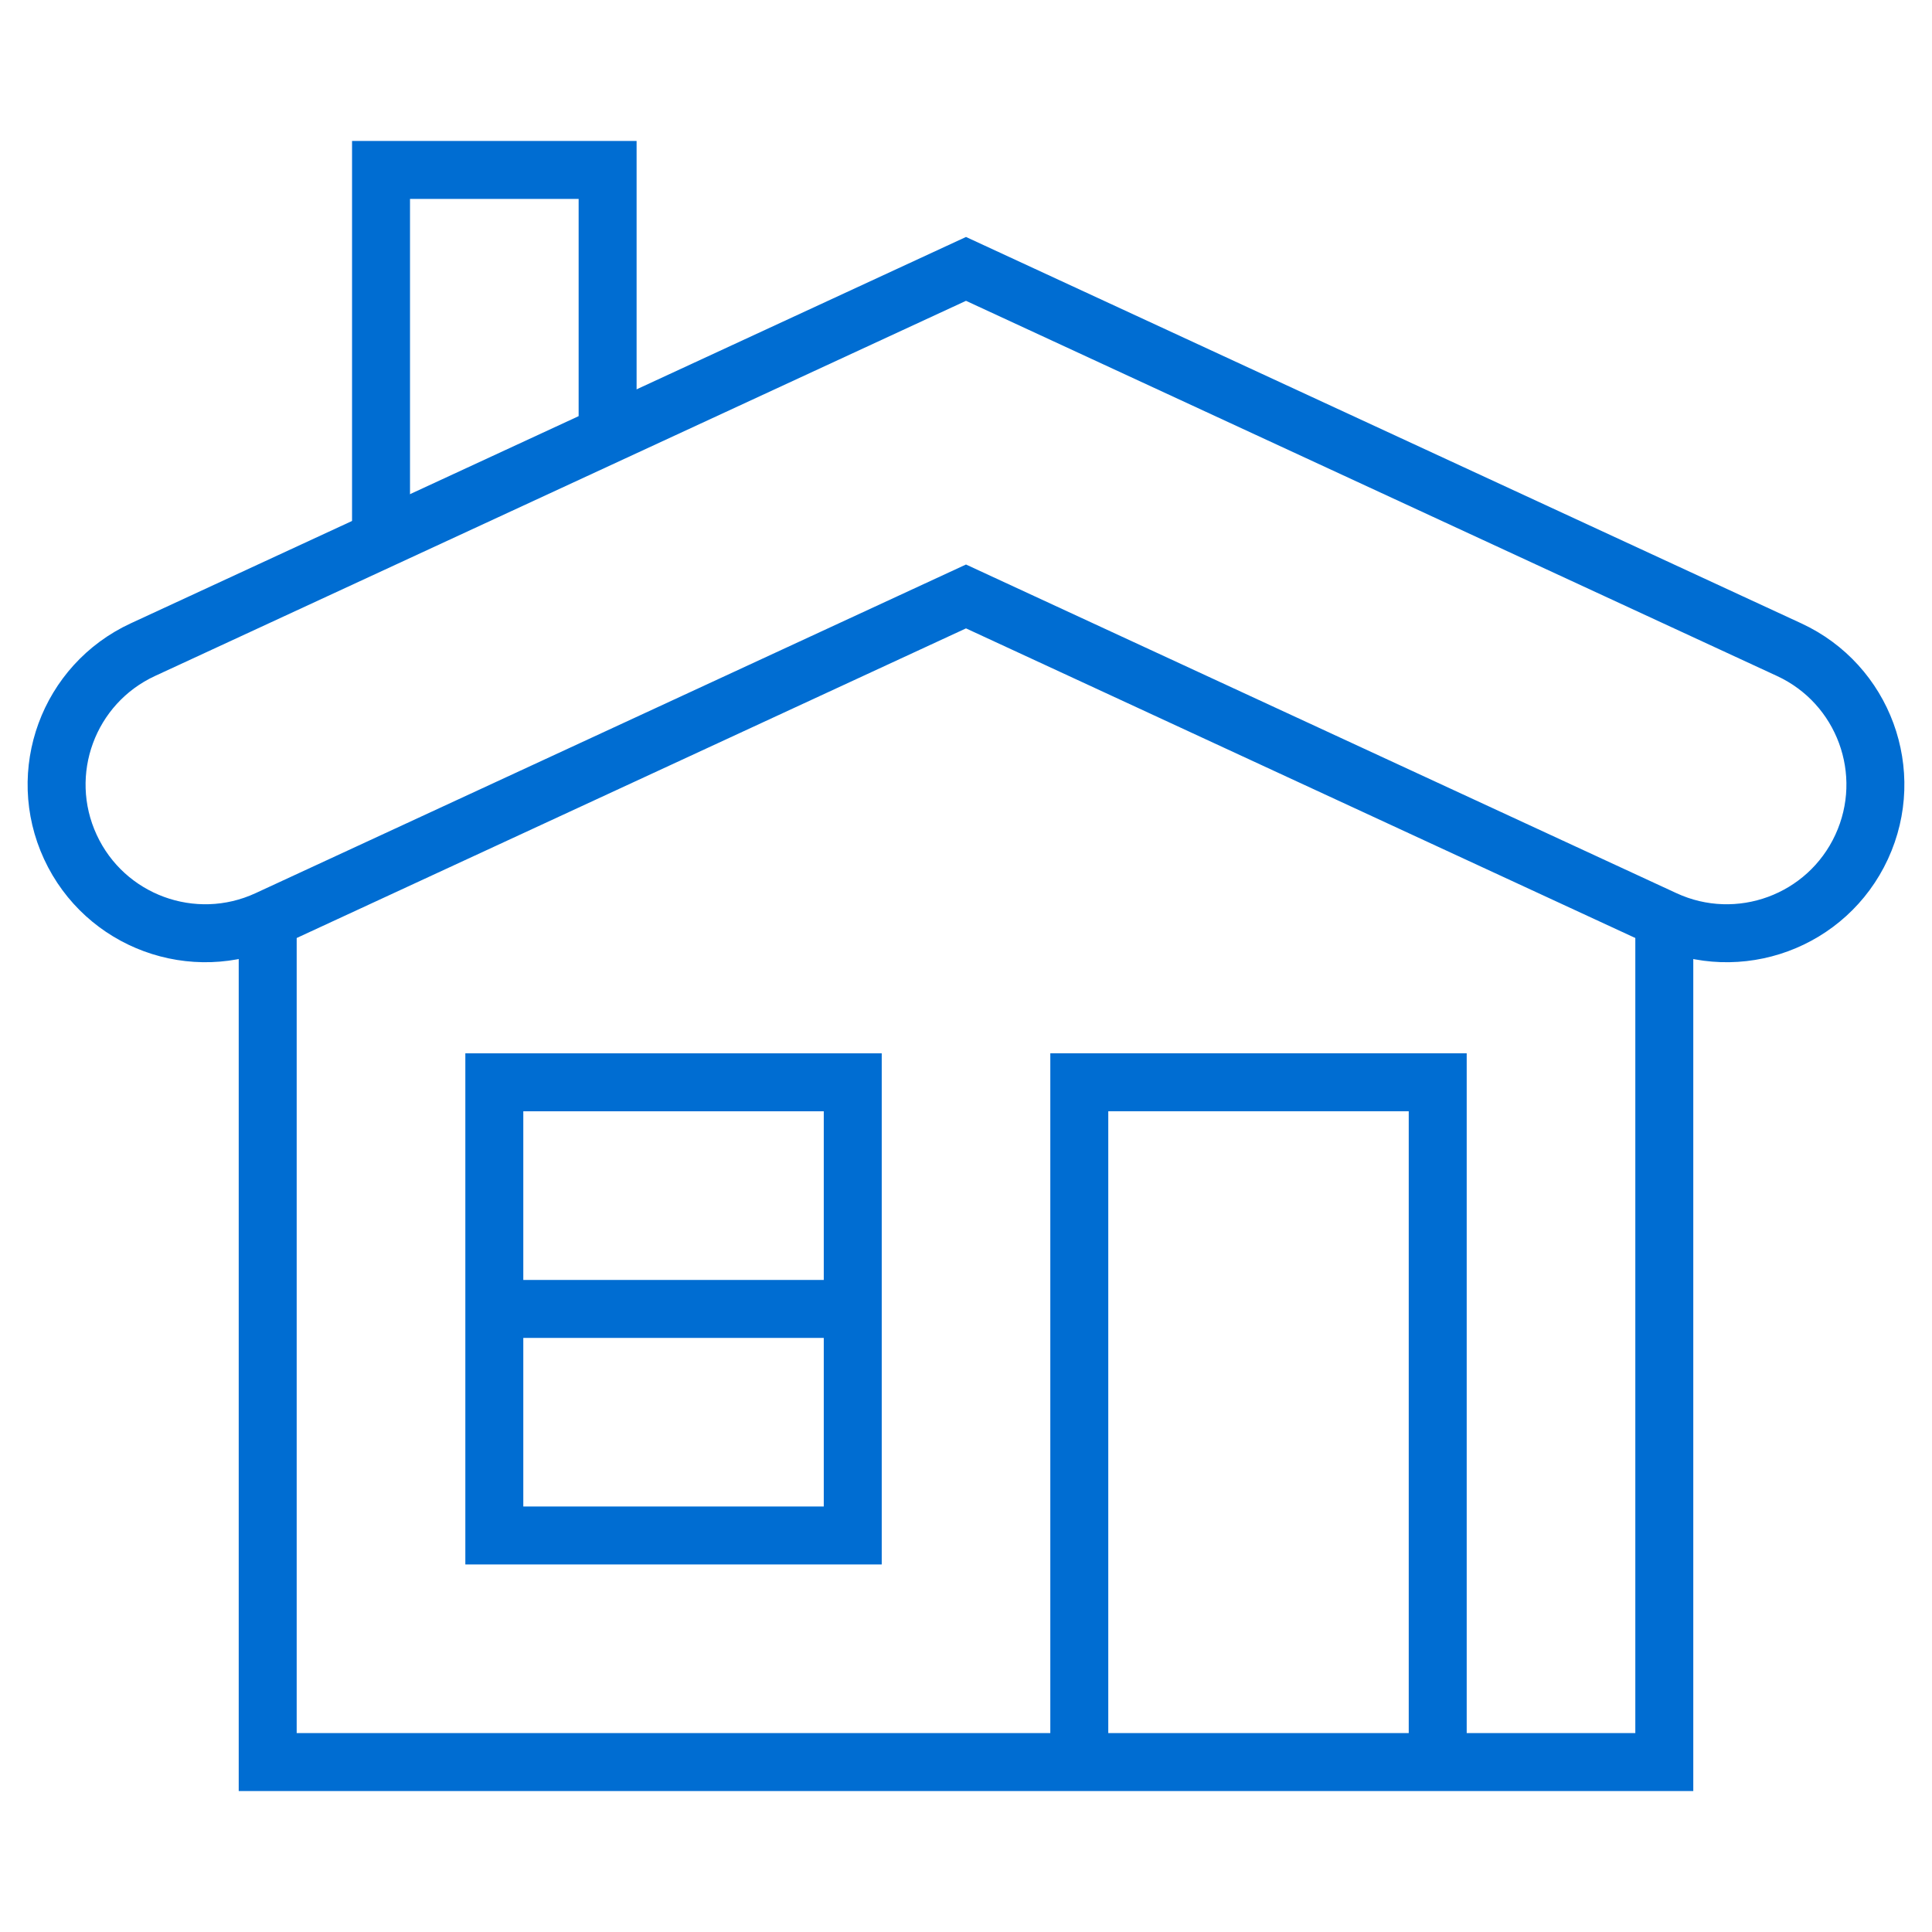 <svg width="50" height="50" viewBox="0 0 50 50" fill="none" xmlns="http://www.w3.org/2000/svg">
<mask id="mask0_1897_10428" style="mask-type:luminance" maskUnits="userSpaceOnUse" x="0" y="0" width="50" height="50">
<path d="M49.25 49.25V0.75H0.75V49.25H49.25Z" fill="white" stroke="white" stroke-width="1.5"/>
</mask>
<g mask="url(#mask0_1897_10428)">
<path d="M43.072 23.796V45.602H6.928V23.796" stroke="#006DD2" stroke-width="1.5" stroke-miterlimit="10"/>
<path d="M43.072 23.796L25 15.436L6.928 23.796C5 24.688 2.713 23.848 1.821 21.919C0.929 19.991 1.769 17.705 3.698 16.813L25 6.959L46.302 16.813C48.231 17.705 49.071 19.991 48.179 21.919C47.287 23.848 45 24.688 43.072 23.796Z" stroke="#006DD2" stroke-width="1.5" stroke-miterlimit="10"/>
<path d="M9.861 13.965V4.398H15.725V11.252" stroke="#006DD2" stroke-width="1.5" stroke-miterlimit="10"/>
<path d="M12.793 28.01H22.069V39.738H12.793V28.01Z" stroke="#006DD2" stroke-width="1.5" stroke-miterlimit="10"/>
<path d="M27.932 45.602V28.009H37.208V45.602" stroke="#006DD2" stroke-width="1.5" stroke-miterlimit="10"/>
<path d="M12.793 33.875H22.069" stroke="#006DD2" stroke-width="1.5" stroke-miterlimit="10"/>
</g>
</svg>
